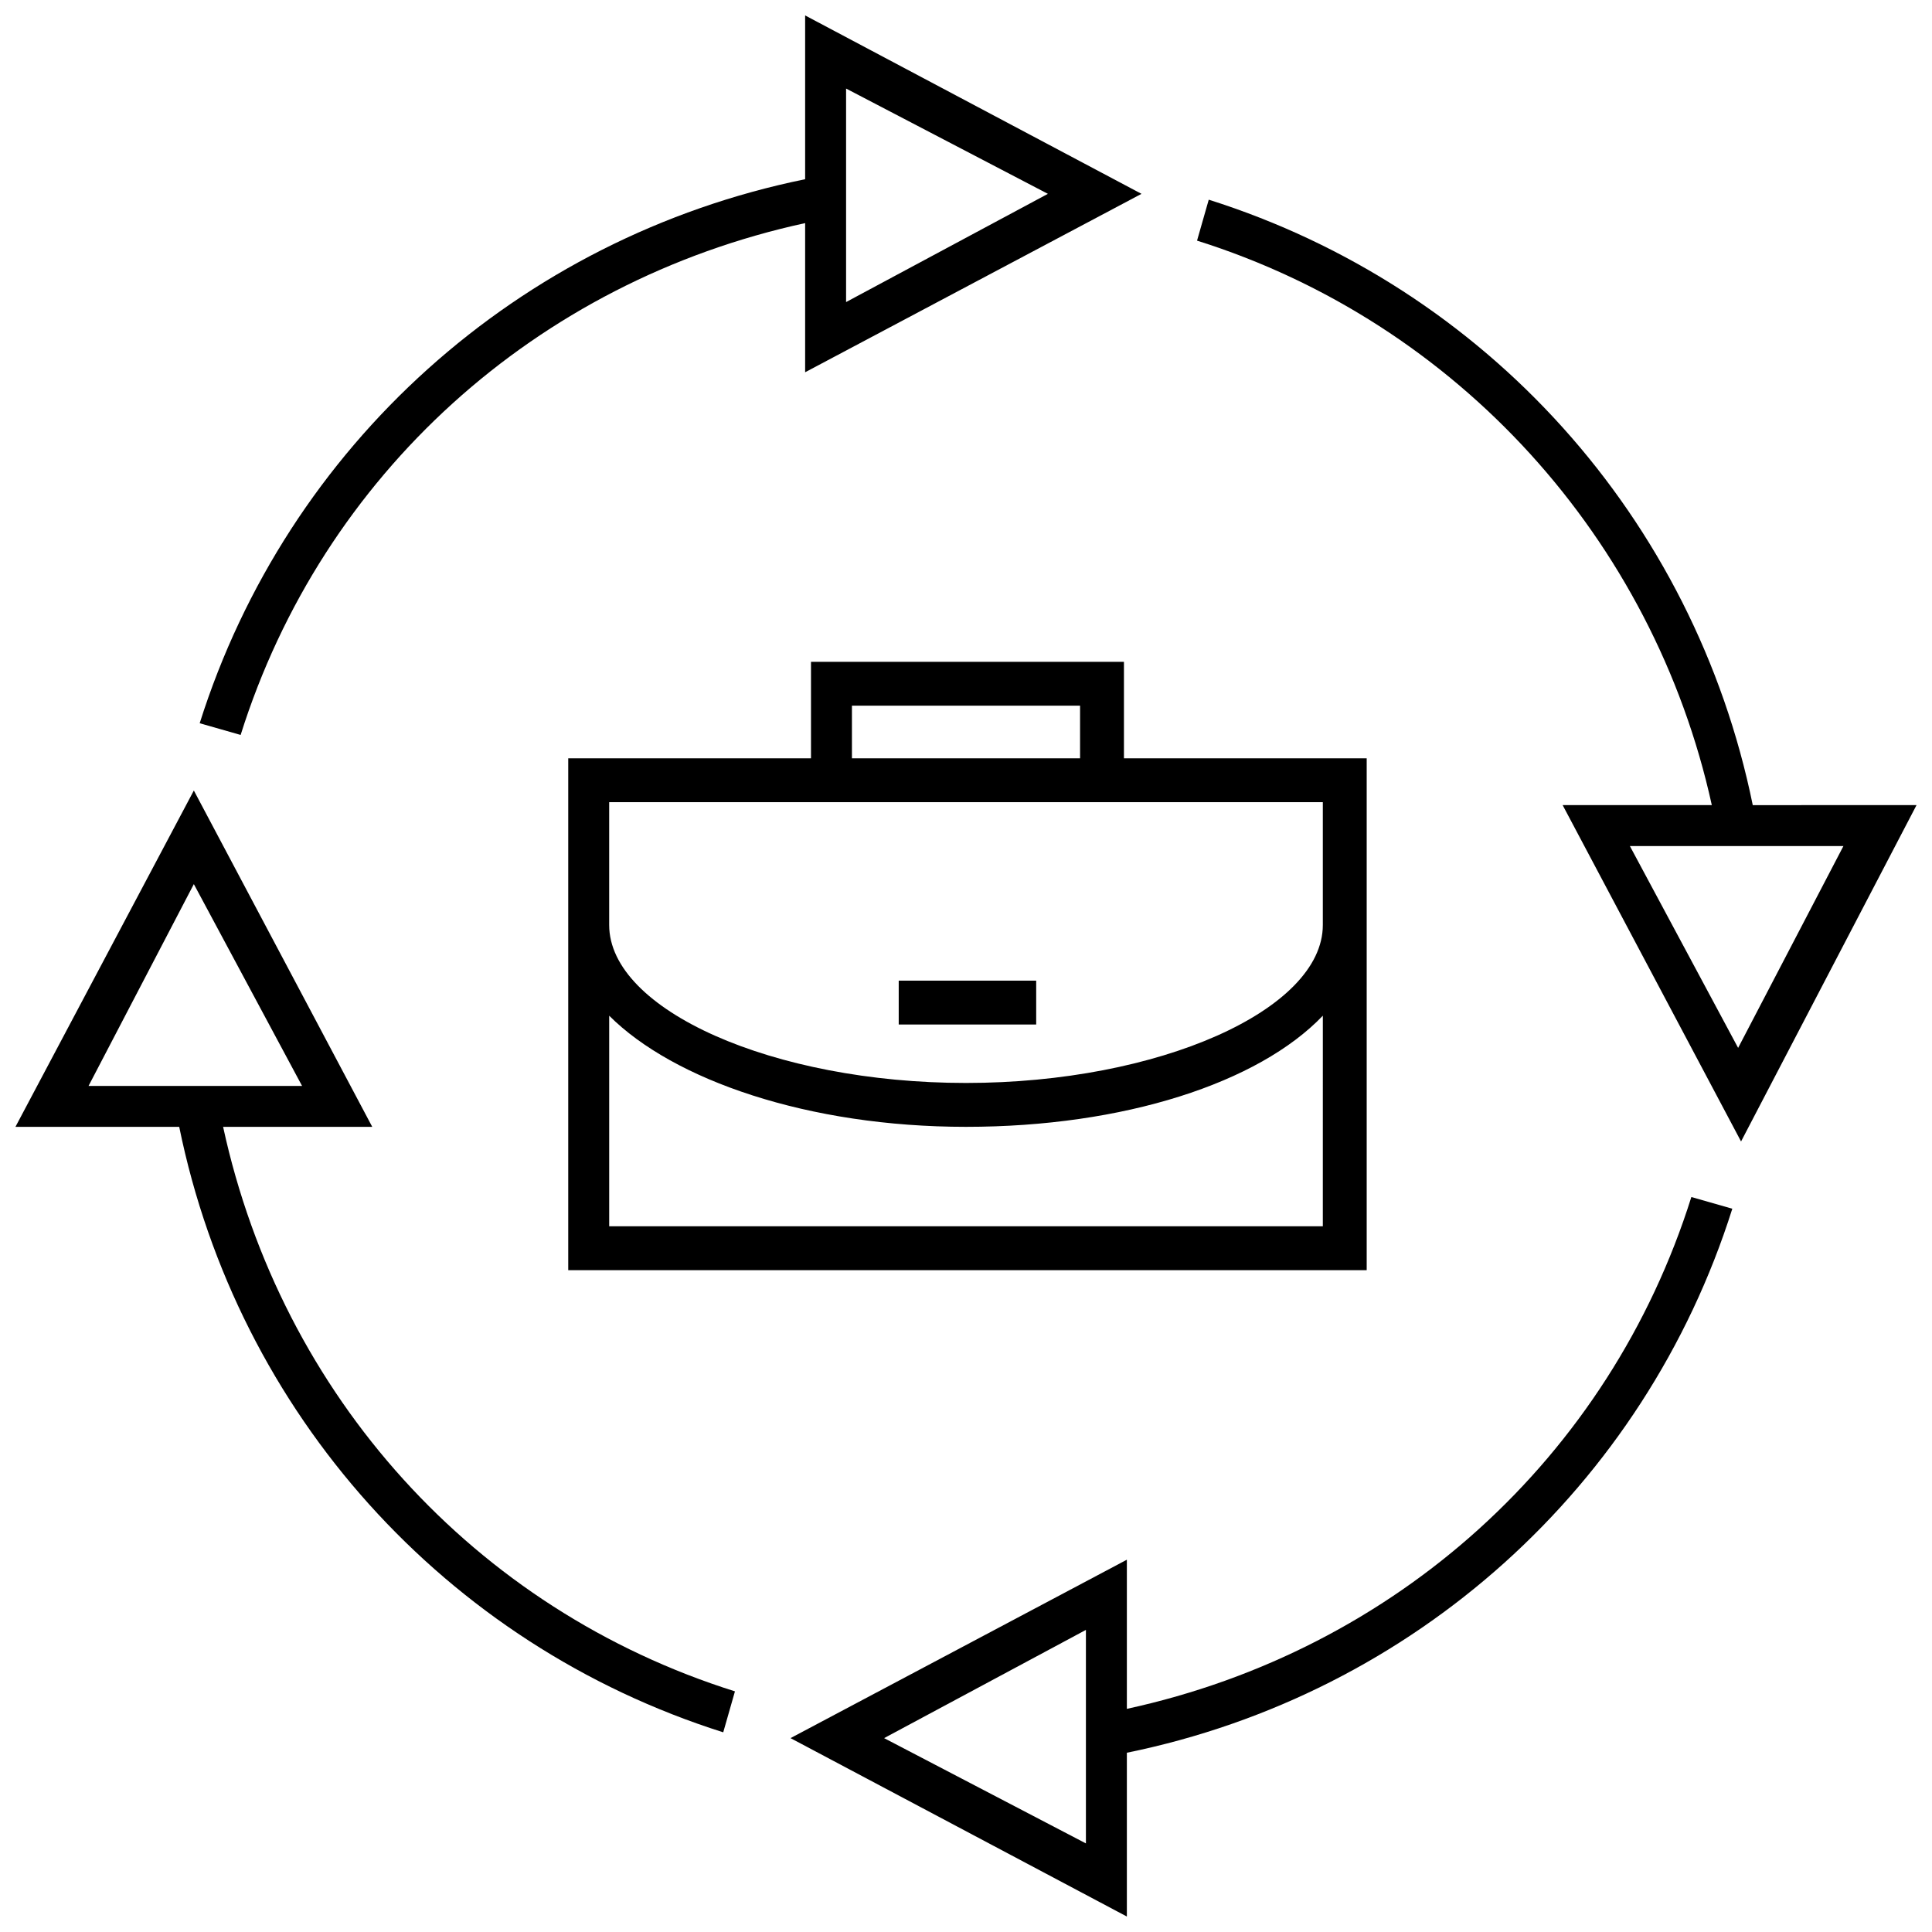 <?xml version="1.0" encoding="UTF-8"?>
<!-- Uploaded to: SVG Repo, www.svgrepo.com, Generator: SVG Repo Mixer Tools -->
<svg width="800px" height="800px" version="1.1" viewBox="144 144 512 512" xmlns="http://www.w3.org/2000/svg">
 <defs>
  <clipPath id="d">
   <path d="m196 148.09h251v190.91h-251z"/>
  </clipPath>
  <clipPath id="c">
   <path d="m461 196h190.9v251h-190.9z"/>
  </clipPath>
  <clipPath id="b">
   <path d="m353 461h251v190.9h-251z"/>
  </clipPath>
  <clipPath id="a">
   <path d="m148.09 353h190.91v251h-190.91z"/>
  </clipPath>
 </defs>
 <g clip-path="url(#d)">
  <path d="m357.37 203.12v39.531l89.137-47.281-89.137-47.281v43.406c-75.957 15.5-137.19 70.535-160.45 144.17l10.852 3.102c21.703-68.988 78.285-120.14 149.59-135.64zm64.332-7.75-53.48 28.68v-56.582z"/>
 </g>
 <g clip-path="url(#c)">
  <path d="m608.5 357.37c-15.5-75.957-70.535-137.19-144.17-160.45l-3.102 10.852c68.984 21.703 120.91 79.059 136.42 149.59h-39.531l47.281 89.137 46.504-89.137zm-3.879 64.332-28.68-53.48h56.582z"/>
 </g>
 <g clip-path="url(#b)">
  <path d="m442.63 596.87v-39.531l-89.137 47.281 89.137 47.281v-43.406c75.957-15.5 137.19-70.535 160.45-144.17l-10.852-3.102c-21.703 68.988-78.285 120.14-149.59 135.64zm-64.332 7.75 53.48-28.68v56.582z"/>
 </g>
 <g clip-path="url(#a)">
  <path d="m203.12 442.63h39.531l-47.281-89.137-47.281 89.137h43.406c15.5 75.957 70.535 137.19 144.17 160.45l3.102-10.852c-68.988-21.703-120.14-78.285-135.64-149.59zm-7.75-64.332 28.68 53.48h-56.582z"/>
 </g>
 <path d="m358.92 319.39v25.578h-64.332v135.64h211.6v-135.64h-64.332v-25.578zm10.852 11.625h60.457v13.953h-60.457zm124.79 137.96h-189.12v-55.805c17.051 17.051 52.707 29.453 94.562 29.453s77.508-11.625 94.562-29.453zm0-112.39v32.555c0 22.477-43.406 41.855-94.562 41.855s-94.562-19.379-94.562-41.855v-32.555z"/>
 <path d="m382.17 403.88h36.43v11.625h-36.43z"/>
</svg>